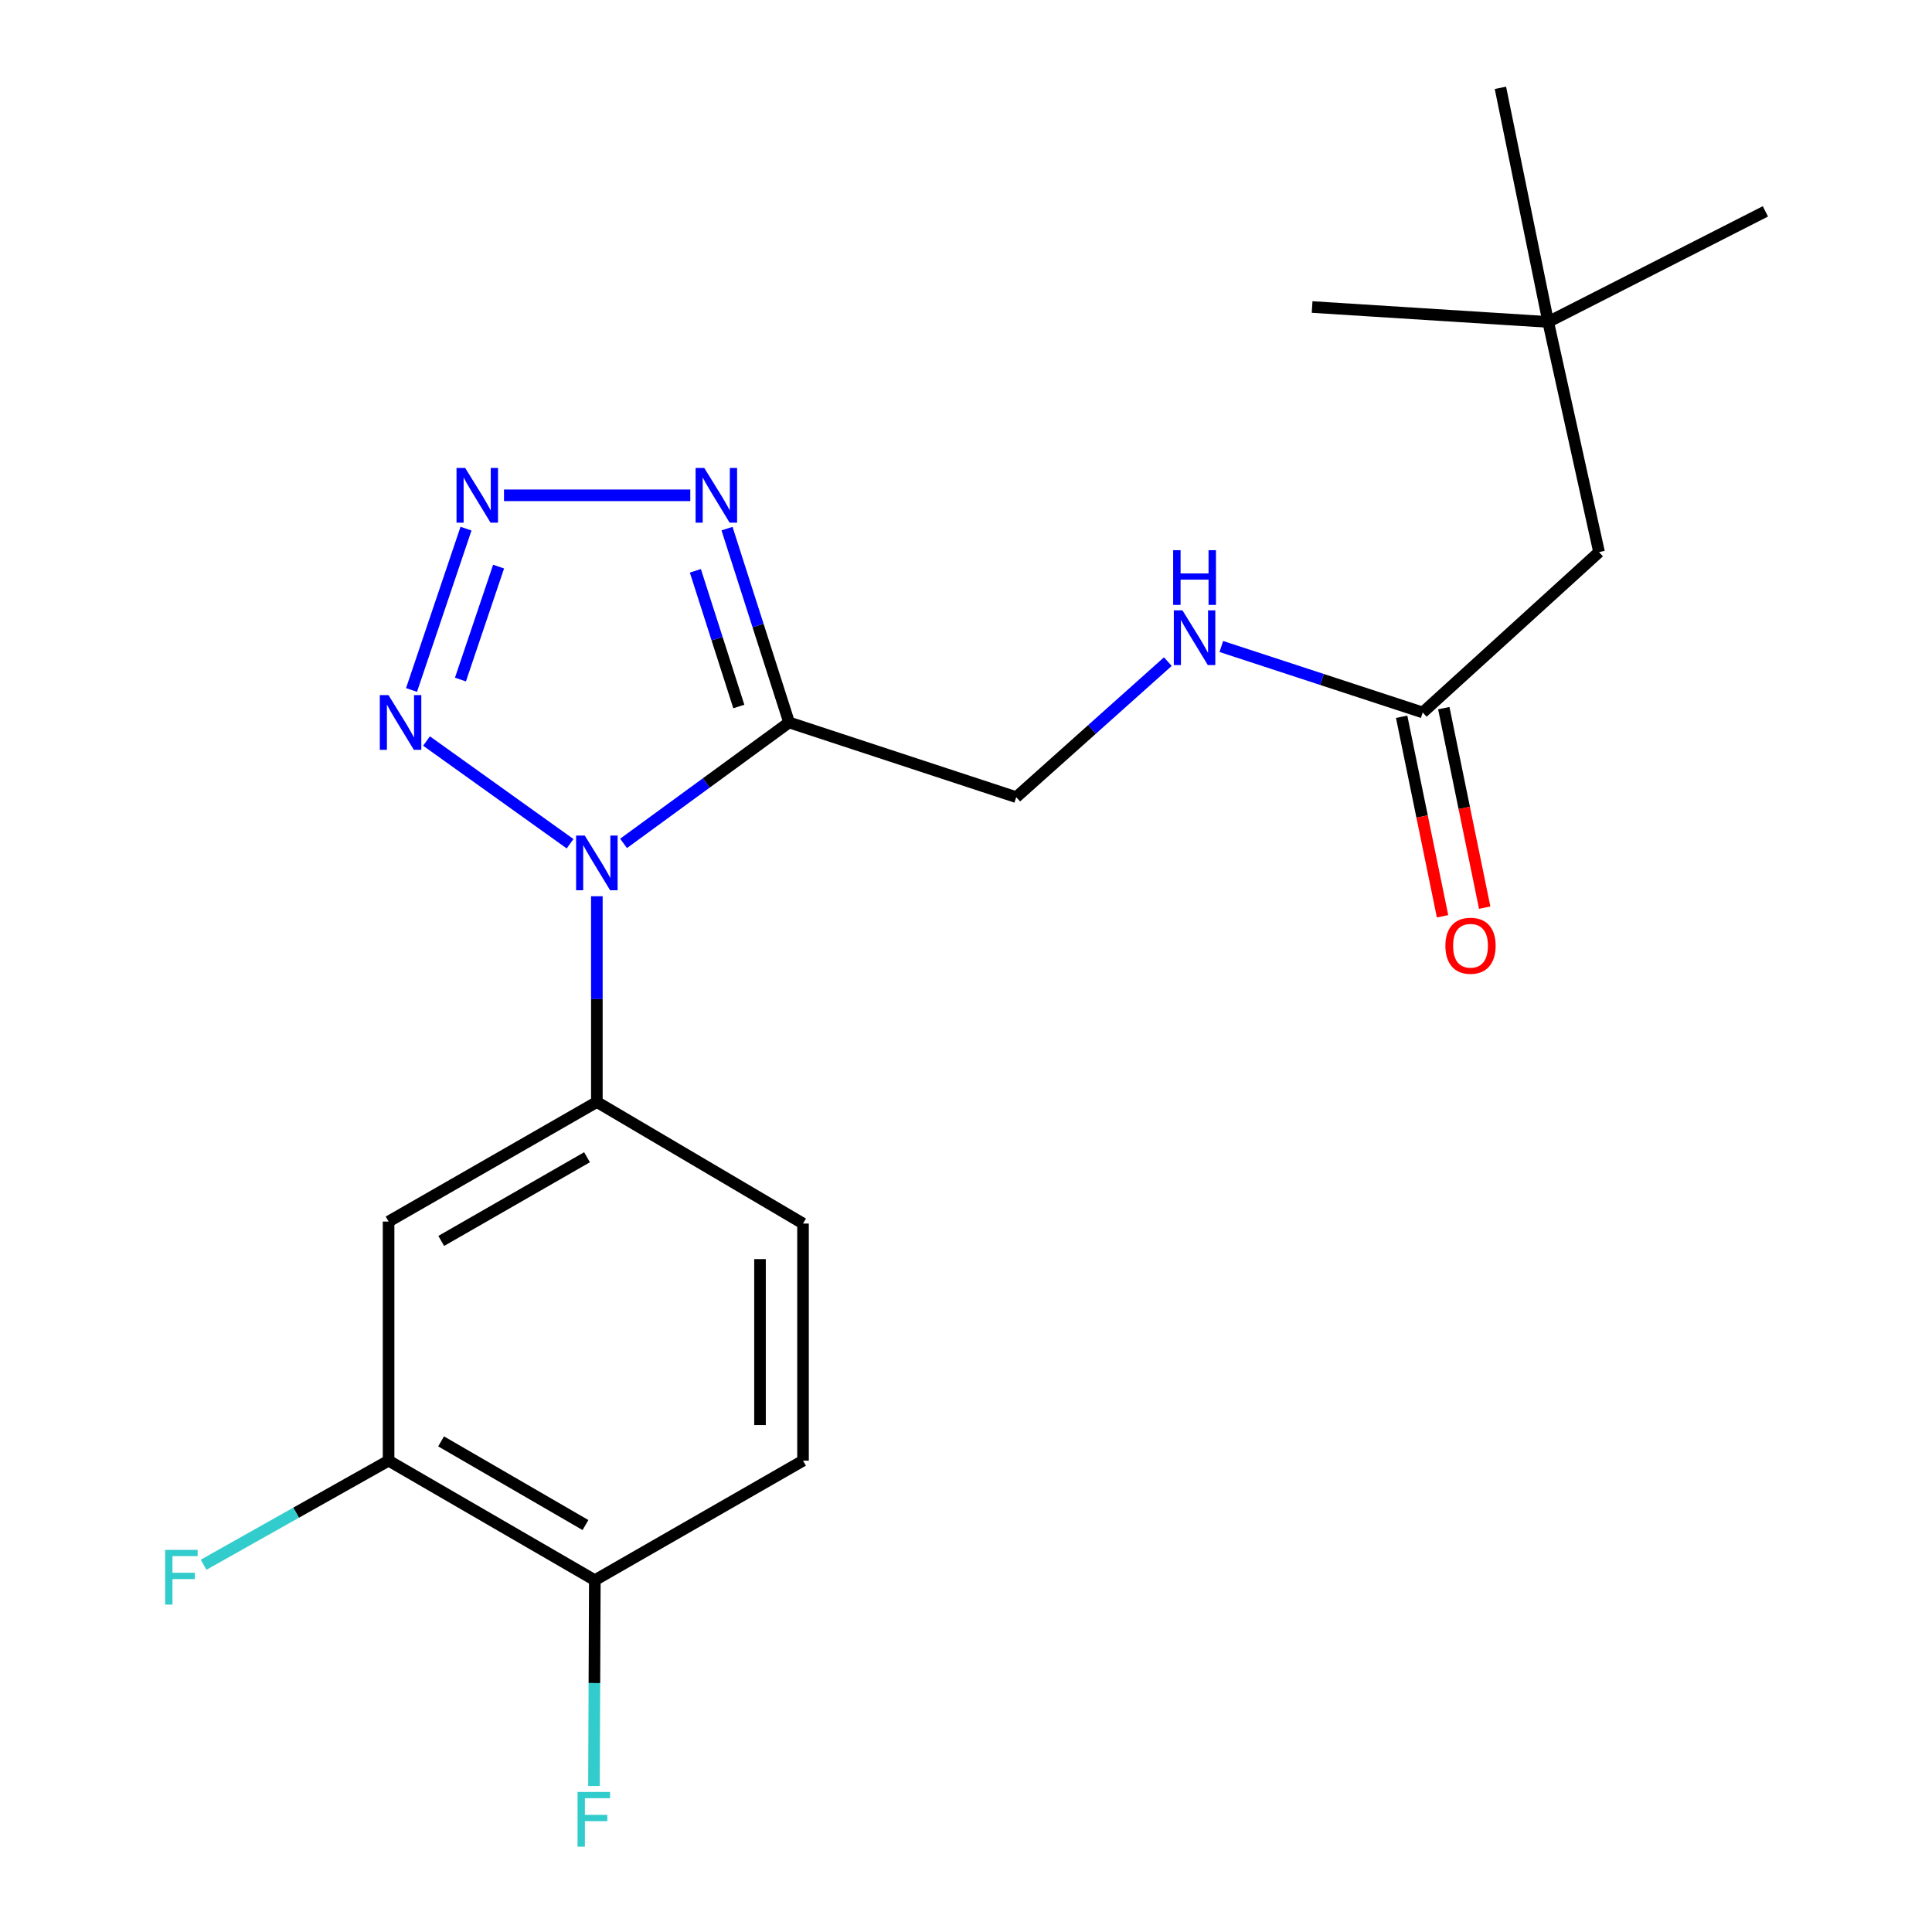 <?xml version='1.0' encoding='iso-8859-1'?>
<svg version='1.1' baseProfile='full'
              xmlns='http://www.w3.org/2000/svg'
                      xmlns:rdkit='http://www.rdkit.org/xml'
                      xmlns:xlink='http://www.w3.org/1999/xlink'
                  xml:space='preserve'
width='1000px' height='1000px' viewBox='0 0 1000 1000'>
<!-- END OF HEADER -->
<rect style='opacity:1.0;fill:#FFFFFF;stroke:none' width='1000' height='1000' x='0' y='0'> </rect>
<path class='bond-0' d='M 322.753,436.537 L 365.593,405.238' style='fill:none;fill-rule:evenodd;stroke:#0000FF;stroke-width:6px;stroke-linecap:butt;stroke-linejoin:miter;stroke-opacity:1' />
<path class='bond-0' d='M 365.593,405.238 L 408.433,373.939' style='fill:none;fill-rule:evenodd;stroke:#000000;stroke-width:6px;stroke-linecap:butt;stroke-linejoin:miter;stroke-opacity:1' />
<path class='bond-2' d='M 295.069,436.716 L 220.766,383.553' style='fill:none;fill-rule:evenodd;stroke:#0000FF;stroke-width:6px;stroke-linecap:butt;stroke-linejoin:miter;stroke-opacity:1' />
<path class='bond-4' d='M 308.932,463.889 L 308.932,517.14' style='fill:none;fill-rule:evenodd;stroke:#0000FF;stroke-width:6px;stroke-linecap:butt;stroke-linejoin:miter;stroke-opacity:1' />
<path class='bond-4' d='M 308.932,517.14 L 308.932,570.392' style='fill:none;fill-rule:evenodd;stroke:#000000;stroke-width:6px;stroke-linecap:butt;stroke-linejoin:miter;stroke-opacity:1' />
<path class='bond-3' d='M 408.433,373.939 L 392.368,323.776' style='fill:none;fill-rule:evenodd;stroke:#000000;stroke-width:6px;stroke-linecap:butt;stroke-linejoin:miter;stroke-opacity:1' />
<path class='bond-3' d='M 392.368,323.776 L 376.303,273.613' style='fill:none;fill-rule:evenodd;stroke:#0000FF;stroke-width:6px;stroke-linecap:butt;stroke-linejoin:miter;stroke-opacity:1' />
<path class='bond-3' d='M 382.409,365.681 L 371.164,330.567' style='fill:none;fill-rule:evenodd;stroke:#000000;stroke-width:6px;stroke-linecap:butt;stroke-linejoin:miter;stroke-opacity:1' />
<path class='bond-3' d='M 371.164,330.567 L 359.918,295.453' style='fill:none;fill-rule:evenodd;stroke:#0000FF;stroke-width:6px;stroke-linecap:butt;stroke-linejoin:miter;stroke-opacity:1' />
<path class='bond-8' d='M 408.433,373.939 L 526.005,412.606' style='fill:none;fill-rule:evenodd;stroke:#000000;stroke-width:6px;stroke-linecap:butt;stroke-linejoin:miter;stroke-opacity:1' />
<path class='bond-1' d='M 241.206,273.63 L 213.005,357.132' style='fill:none;fill-rule:evenodd;stroke:#0000FF;stroke-width:6px;stroke-linecap:butt;stroke-linejoin:miter;stroke-opacity:1' />
<path class='bond-1' d='M 258.07,293.279 L 238.33,351.731' style='fill:none;fill-rule:evenodd;stroke:#0000FF;stroke-width:6px;stroke-linecap:butt;stroke-linejoin:miter;stroke-opacity:1' />
<path class='bond-21' d='M 260.869,256.367 L 357.292,256.367' style='fill:none;fill-rule:evenodd;stroke:#0000FF;stroke-width:6px;stroke-linecap:butt;stroke-linejoin:miter;stroke-opacity:1' />
<path class='bond-5' d='M 308.932,570.392 L 201.132,632.277' style='fill:none;fill-rule:evenodd;stroke:#000000;stroke-width:6px;stroke-linecap:butt;stroke-linejoin:miter;stroke-opacity:1' />
<path class='bond-5' d='M 303.847,598.984 L 228.387,642.303' style='fill:none;fill-rule:evenodd;stroke:#000000;stroke-width:6px;stroke-linecap:butt;stroke-linejoin:miter;stroke-opacity:1' />
<path class='bond-11' d='M 308.932,570.392 L 415.644,633.303' style='fill:none;fill-rule:evenodd;stroke:#000000;stroke-width:6px;stroke-linecap:butt;stroke-linejoin:miter;stroke-opacity:1' />
<path class='bond-6' d='M 201.132,632.277 L 201.132,756.034' style='fill:none;fill-rule:evenodd;stroke:#000000;stroke-width:6px;stroke-linecap:butt;stroke-linejoin:miter;stroke-opacity:1' />
<path class='bond-16' d='M 201.132,756.034 L 153.258,782.969' style='fill:none;fill-rule:evenodd;stroke:#000000;stroke-width:6px;stroke-linecap:butt;stroke-linejoin:miter;stroke-opacity:1' />
<path class='bond-16' d='M 153.258,782.969 L 105.385,809.904' style='fill:none;fill-rule:evenodd;stroke:#33CCCC;stroke-width:6px;stroke-linecap:butt;stroke-linejoin:miter;stroke-opacity:1' />
<path class='bond-22' d='M 201.132,756.034 L 307.881,817.906' style='fill:none;fill-rule:evenodd;stroke:#000000;stroke-width:6px;stroke-linecap:butt;stroke-linejoin:miter;stroke-opacity:1' />
<path class='bond-22' d='M 228.31,746.051 L 303.034,789.362' style='fill:none;fill-rule:evenodd;stroke:#000000;stroke-width:6px;stroke-linecap:butt;stroke-linejoin:miter;stroke-opacity:1' />
<path class='bond-7' d='M 736.398,368.769 L 684.276,351.697' style='fill:none;fill-rule:evenodd;stroke:#000000;stroke-width:6px;stroke-linecap:butt;stroke-linejoin:miter;stroke-opacity:1' />
<path class='bond-7' d='M 684.276,351.697 L 632.153,334.625' style='fill:none;fill-rule:evenodd;stroke:#0000FF;stroke-width:6px;stroke-linecap:butt;stroke-linejoin:miter;stroke-opacity:1' />
<path class='bond-12' d='M 725.492,371.005 L 736.078,422.637' style='fill:none;fill-rule:evenodd;stroke:#000000;stroke-width:6px;stroke-linecap:butt;stroke-linejoin:miter;stroke-opacity:1' />
<path class='bond-12' d='M 736.078,422.637 L 746.664,474.27' style='fill:none;fill-rule:evenodd;stroke:#FF0000;stroke-width:6px;stroke-linecap:butt;stroke-linejoin:miter;stroke-opacity:1' />
<path class='bond-12' d='M 747.304,366.533 L 757.89,418.166' style='fill:none;fill-rule:evenodd;stroke:#000000;stroke-width:6px;stroke-linecap:butt;stroke-linejoin:miter;stroke-opacity:1' />
<path class='bond-12' d='M 757.89,418.166 L 768.476,469.798' style='fill:none;fill-rule:evenodd;stroke:#FF0000;stroke-width:6px;stroke-linecap:butt;stroke-linejoin:miter;stroke-opacity:1' />
<path class='bond-14' d='M 736.398,368.769 L 827.66,285.757' style='fill:none;fill-rule:evenodd;stroke:#000000;stroke-width:6px;stroke-linecap:butt;stroke-linejoin:miter;stroke-opacity:1' />
<path class='bond-9' d='M 526.005,412.606 L 565.238,377.532' style='fill:none;fill-rule:evenodd;stroke:#000000;stroke-width:6px;stroke-linecap:butt;stroke-linejoin:miter;stroke-opacity:1' />
<path class='bond-9' d='M 565.238,377.532 L 604.471,342.458' style='fill:none;fill-rule:evenodd;stroke:#0000FF;stroke-width:6px;stroke-linecap:butt;stroke-linejoin:miter;stroke-opacity:1' />
<path class='bond-10' d='M 307.881,817.906 L 415.644,756.034' style='fill:none;fill-rule:evenodd;stroke:#000000;stroke-width:6px;stroke-linecap:butt;stroke-linejoin:miter;stroke-opacity:1' />
<path class='bond-17' d='M 307.881,817.906 L 307.658,871.163' style='fill:none;fill-rule:evenodd;stroke:#000000;stroke-width:6px;stroke-linecap:butt;stroke-linejoin:miter;stroke-opacity:1' />
<path class='bond-17' d='M 307.658,871.163 L 307.434,924.421' style='fill:none;fill-rule:evenodd;stroke:#33CCCC;stroke-width:6px;stroke-linecap:butt;stroke-linejoin:miter;stroke-opacity:1' />
<path class='bond-13' d='M 415.644,633.303 L 415.644,756.034' style='fill:none;fill-rule:evenodd;stroke:#000000;stroke-width:6px;stroke-linecap:butt;stroke-linejoin:miter;stroke-opacity:1' />
<path class='bond-13' d='M 393.379,651.713 L 393.379,737.624' style='fill:none;fill-rule:evenodd;stroke:#000000;stroke-width:6px;stroke-linecap:butt;stroke-linejoin:miter;stroke-opacity:1' />
<path class='bond-15' d='M 827.66,285.757 L 801.35,166.639' style='fill:none;fill-rule:evenodd;stroke:#000000;stroke-width:6px;stroke-linecap:butt;stroke-linejoin:miter;stroke-opacity:1' />
<path class='bond-18' d='M 801.35,166.639 L 913.765,109.405' style='fill:none;fill-rule:evenodd;stroke:#000000;stroke-width:6px;stroke-linecap:butt;stroke-linejoin:miter;stroke-opacity:1' />
<path class='bond-19' d='M 801.35,166.639 L 679.152,158.908' style='fill:none;fill-rule:evenodd;stroke:#000000;stroke-width:6px;stroke-linecap:butt;stroke-linejoin:miter;stroke-opacity:1' />
<path class='bond-20' d='M 801.35,166.639 L 776.611,45.455' style='fill:none;fill-rule:evenodd;stroke:#000000;stroke-width:6px;stroke-linecap:butt;stroke-linejoin:miter;stroke-opacity:1' />
<path  class='atom-0' d='M 302.672 432.475
L 311.952 447.475
Q 312.872 448.955, 314.352 451.635
Q 315.832 454.315, 315.912 454.475
L 315.912 432.475
L 319.672 432.475
L 319.672 460.795
L 315.792 460.795
L 305.832 444.395
Q 304.672 442.475, 303.432 440.275
Q 302.232 438.075, 301.872 437.395
L 301.872 460.795
L 298.192 460.795
L 298.192 432.475
L 302.672 432.475
' fill='#0000FF'/>
<path  class='atom-2' d='M 240.775 242.207
L 250.055 257.207
Q 250.975 258.687, 252.455 261.367
Q 253.935 264.047, 254.015 264.207
L 254.015 242.207
L 257.775 242.207
L 257.775 270.527
L 253.895 270.527
L 243.935 254.127
Q 242.775 252.207, 241.535 250.007
Q 240.335 247.807, 239.975 247.127
L 239.975 270.527
L 236.295 270.527
L 236.295 242.207
L 240.775 242.207
' fill='#0000FF'/>
<path  class='atom-3' d='M 201.069 359.779
L 210.349 374.779
Q 211.269 376.259, 212.749 378.939
Q 214.229 381.619, 214.309 381.779
L 214.309 359.779
L 218.069 359.779
L 218.069 388.099
L 214.189 388.099
L 204.229 371.699
Q 203.069 369.779, 201.829 367.579
Q 200.629 365.379, 200.269 364.699
L 200.269 388.099
L 196.589 388.099
L 196.589 359.779
L 201.069 359.779
' fill='#0000FF'/>
<path  class='atom-4' d='M 364.52 242.207
L 373.8 257.207
Q 374.72 258.687, 376.2 261.367
Q 377.68 264.047, 377.76 264.207
L 377.76 242.207
L 381.52 242.207
L 381.52 270.527
L 377.64 270.527
L 367.68 254.127
Q 366.52 252.207, 365.28 250.007
Q 364.08 247.807, 363.72 247.127
L 363.72 270.527
L 360.04 270.527
L 360.04 242.207
L 364.52 242.207
' fill='#0000FF'/>
<path  class='atom-10' d='M 612.046 315.929
L 621.326 330.929
Q 622.246 332.409, 623.726 335.089
Q 625.206 337.769, 625.286 337.929
L 625.286 315.929
L 629.046 315.929
L 629.046 344.249
L 625.166 344.249
L 615.206 327.849
Q 614.046 325.929, 612.806 323.729
Q 611.606 321.529, 611.246 320.849
L 611.246 344.249
L 607.566 344.249
L 607.566 315.929
L 612.046 315.929
' fill='#0000FF'/>
<path  class='atom-10' d='M 607.226 284.777
L 611.066 284.777
L 611.066 296.817
L 625.546 296.817
L 625.546 284.777
L 629.386 284.777
L 629.386 313.097
L 625.546 313.097
L 625.546 300.017
L 611.066 300.017
L 611.066 313.097
L 607.226 313.097
L 607.226 284.777
' fill='#0000FF'/>
<path  class='atom-13' d='M 748.137 489.513
Q 748.137 482.713, 751.497 478.913
Q 754.857 475.113, 761.137 475.113
Q 767.417 475.113, 770.777 478.913
Q 774.137 482.713, 774.137 489.513
Q 774.137 496.393, 770.737 500.313
Q 767.337 504.193, 761.137 504.193
Q 754.897 504.193, 751.497 500.313
Q 748.137 496.433, 748.137 489.513
M 761.137 500.993
Q 765.457 500.993, 767.777 498.113
Q 770.137 495.193, 770.137 489.513
Q 770.137 483.953, 767.777 481.153
Q 765.457 478.313, 761.137 478.313
Q 756.817 478.313, 754.457 481.113
Q 752.137 483.913, 752.137 489.513
Q 752.137 495.233, 754.457 498.113
Q 756.817 500.993, 761.137 500.993
' fill='#FF0000'/>
<path  class='atom-17' d='M 85.469 802.212
L 102.308 802.212
L 102.308 805.452
L 89.269 805.452
L 89.269 814.052
L 100.868 814.052
L 100.868 817.332
L 89.269 817.332
L 89.269 830.532
L 85.469 830.532
L 85.469 802.212
' fill='#33CCCC'/>
<path  class='atom-18' d='M 298.942 927.515
L 315.782 927.515
L 315.782 930.755
L 302.742 930.755
L 302.742 939.355
L 314.342 939.355
L 314.342 942.635
L 302.742 942.635
L 302.742 955.835
L 298.942 955.835
L 298.942 927.515
' fill='#33CCCC'/>
</svg>
